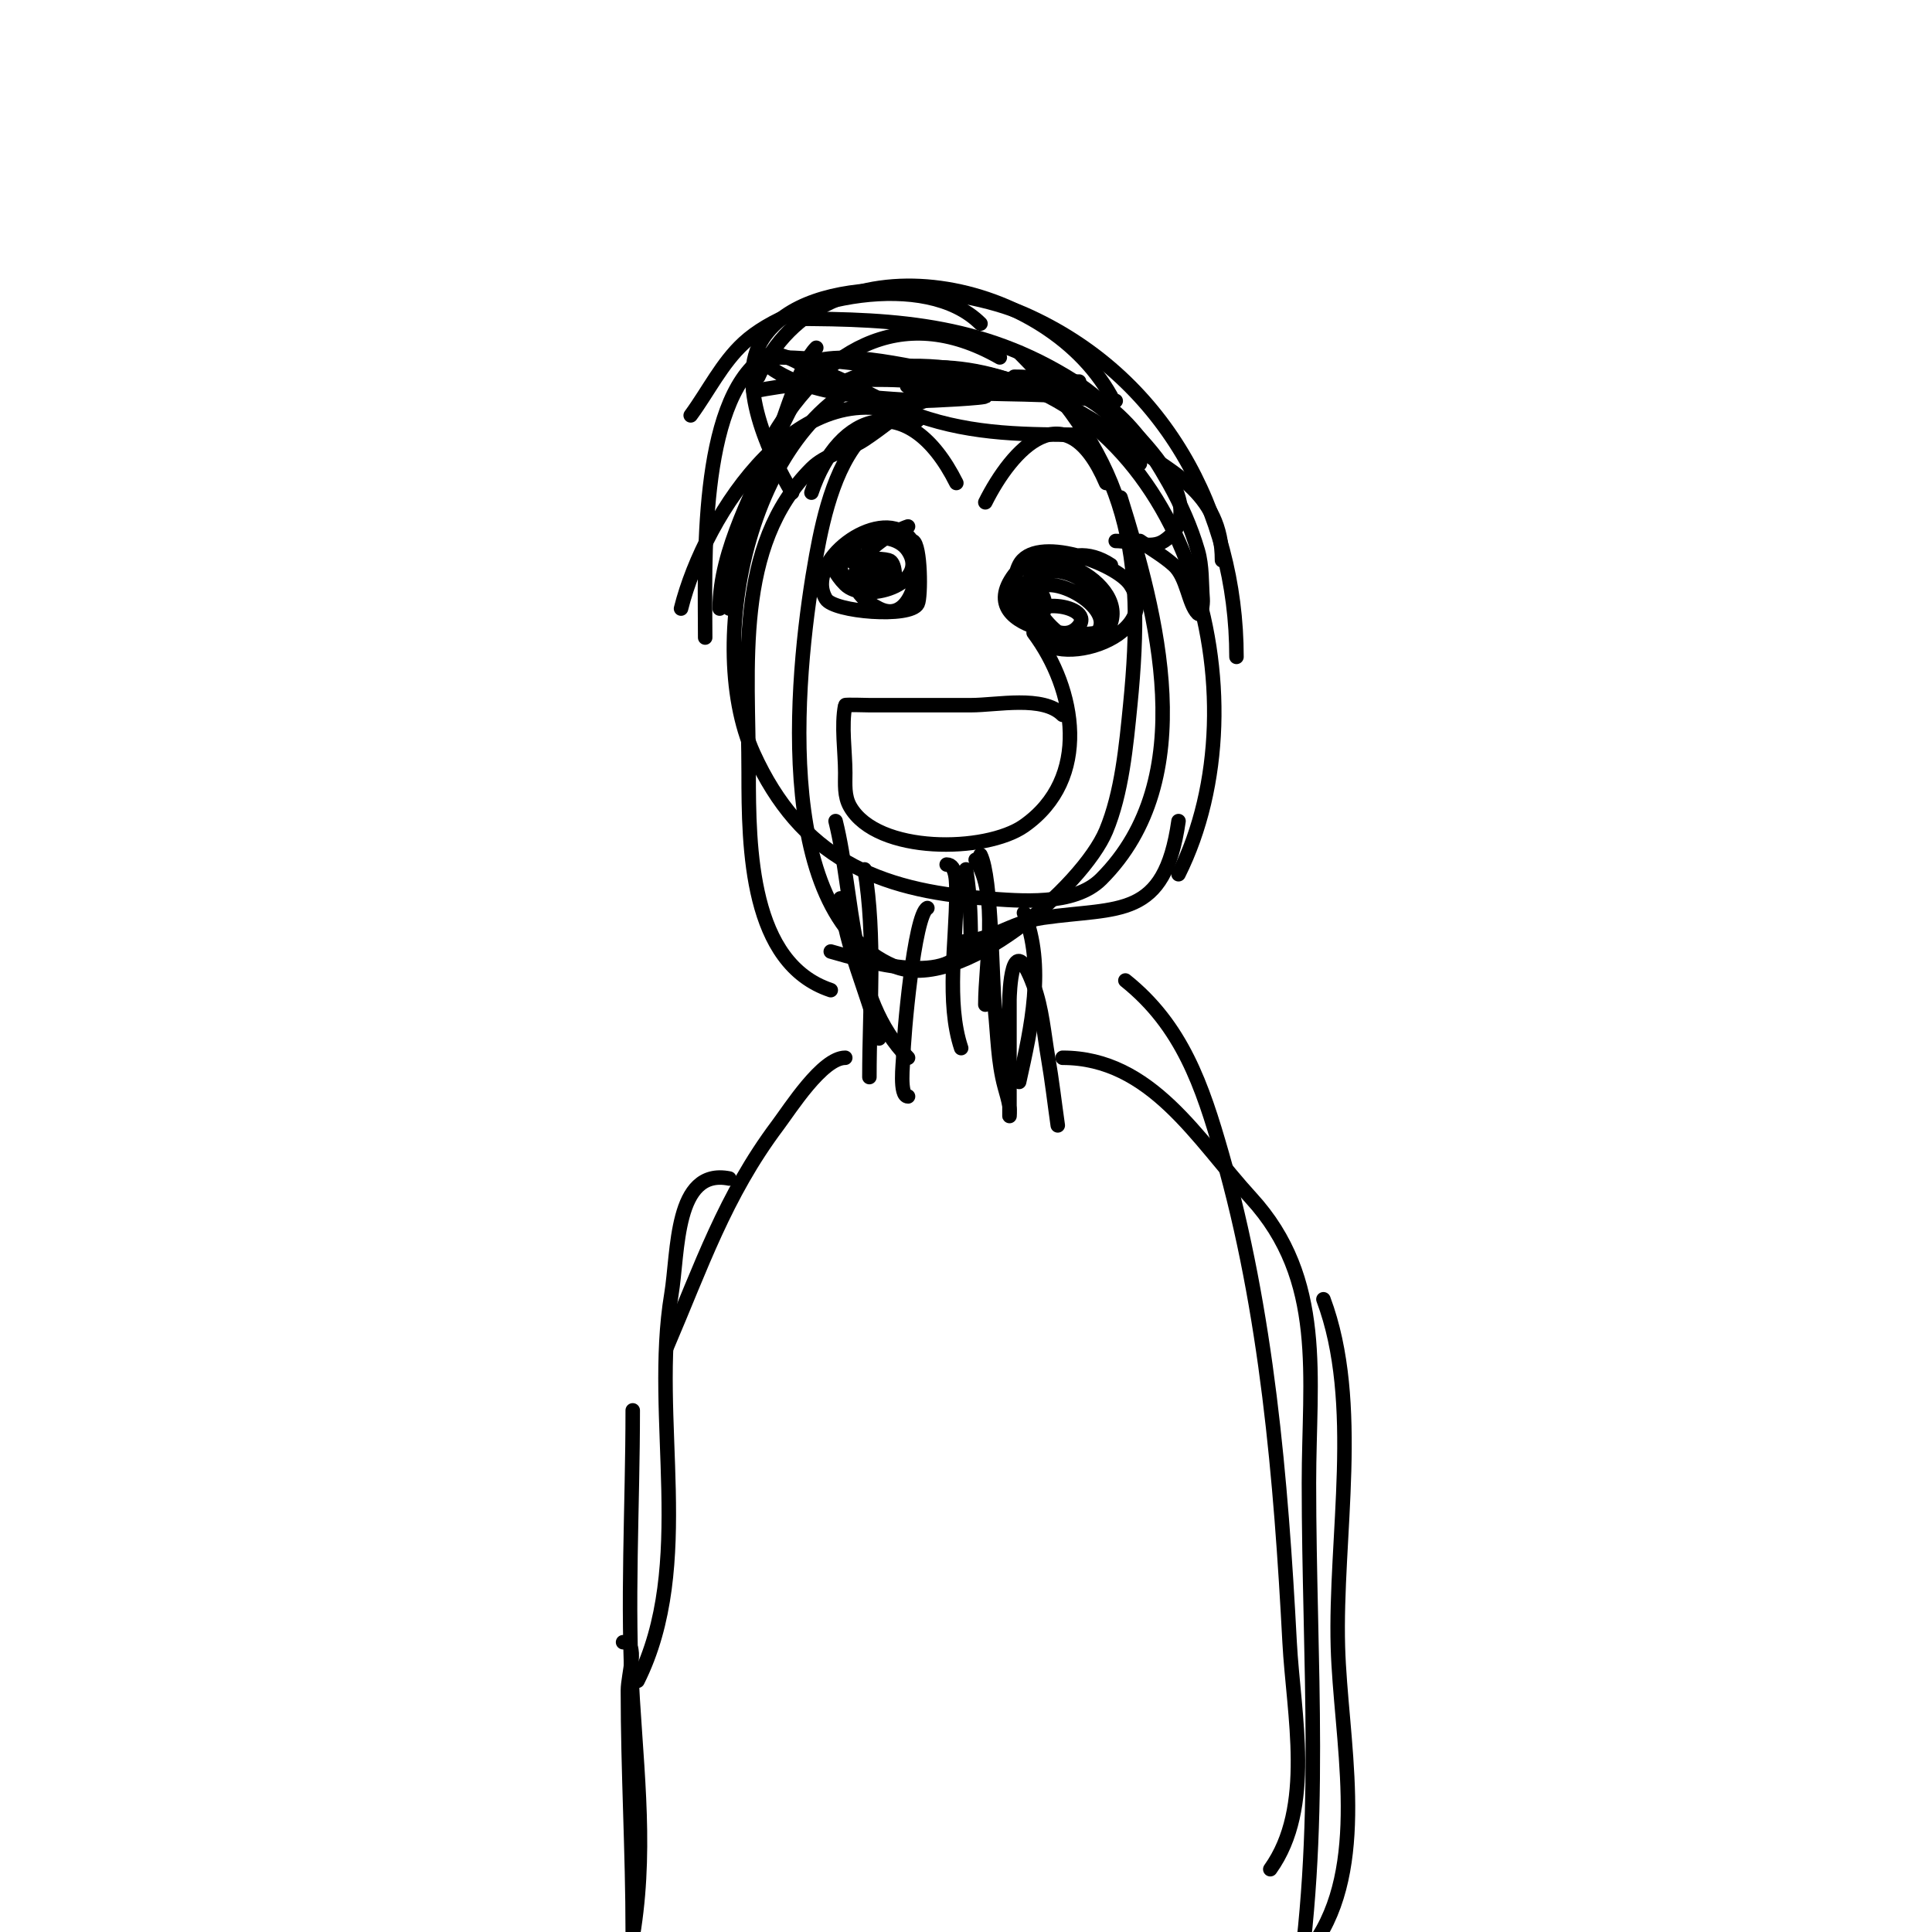 <svg viewBox='0 0 400 400' version='1.1' xmlns='http://www.w3.org/2000/svg' xmlns:xlink='http://www.w3.org/1999/xlink'><g fill='none' stroke='#000000' stroke-width='3' stroke-linecap='round' stroke-linejoin='round'><path d='M199,82c-10.234,0 -11.864,3.576 -20,9c-3.537,2.358 -7.957,2.957 -11,6c-16.081,16.081 -13,40.878 -13,63c0,15.694 0.267,39.422 17,45'/><path d='M172,197c7.267,2.076 25.613,7.549 28,-2'/><path d='M198,195c7.354,0 10.936,-3.991 18,-5c15.686,-2.241 25.073,0.485 28,-20'/><path d='M244,181c18.336,-36.671 1.97,-96.672 -42,-104c-10.494,-1.749 -19.687,-2.322 -29,3'/><path d='M236,96c-7.75,-23.251 -40.297,-20.46 -56,-7c-6.763,5.797 -9.448,17.465 -11,26c-3.938,21.659 -9.923,73.89 16,85c13.547,5.806 39.178,-16.427 44,-28c3.282,-7.878 4.165,-17.652 5,-26c3.114,-31.138 -0.158,-50.158 -23,-73'/><path d='M253,116c0,-14.26 -10.844,-18.562 -22,-26c-13.325,-8.883 -29.202,-16.733 -46,-13c-28.861,6.413 -39.745,55.36 -29,79c9.75,21.451 25.616,28.401 48,30c7.19,0.514 18.351,1.649 24,-4c20.808,-20.808 11.539,-54.874 4,-79'/><path d='M188,109c-5.611,1.87 -18.018,10.991 -6,17c7.469,3.734 9.798,-11.202 6,-15c-6.172,-6.172 -21.651,5.248 -17,13c1.621,2.701 17.503,3.993 19,1c0.69,-1.381 0.658,-12.171 -1,-13c-5.347,-2.673 -22.792,0.208 -14,9c4.042,4.042 17.628,-0.058 13,-7c-3.881,-5.822 -17.936,-1.404 -13,6c2.049,3.074 10.464,0.464 7,-3c-0.943,-0.943 -2.706,0.323 -4,0c-0.316,-0.079 -3.187,-1.813 -4,-1c-4.976,4.976 9.984,7.032 11,5c0.451,-0.902 0.44,-4.64 -1,-5c-1.998,-0.5 -5,-0.503 -5,2c0,0.333 -0.236,1.236 0,1c1.434,-1.434 1,-8.028 1,-6c0,1.333 0,2.667 0,4c0,0.667 0,2.667 0,2c0,-2.603 -2.967,-4.374 -5,-6'/><path d='M230,117c-9.44,-6.293 -17.948,3.26 -16,13c1.943,9.713 27.464,2.196 20,-9c-2.945,-4.417 -19.775,-10.45 -23,-4c-4.32,8.641 9.906,22.094 17,15c9.251,-9.251 -11.834,-21.222 -18,-13c-9.338,12.451 18.256,13.976 19,11c1.796,-7.184 -8.314,-14.343 -15,-11c-4.12,2.06 5.564,17.291 12,13c7.716,-5.144 -9.984,-15.048 -12,-9c-1.515,4.545 5.426,10.574 9,7c4.833,-4.833 -12.575,-7.149 -9,0c0.662,1.325 5.359,-8 -1,-8'/><path d='M168,102c5.626,-16.878 20.169,-21.662 30,-2'/><path d='M204,104c5.457,-10.913 16.644,-23.497 25,-4'/><path d='M220,148c-4.077,-4.077 -13.532,-2 -19,-2c-7,0 -14,0 -21,0c-0.317,0 -4.972,-0.139 -5,0c-0.848,4.24 0,9.648 0,14c0,2.34 -0.243,4.826 1,7c5.646,9.881 28.133,9.507 36,4c13.963,-9.774 10.77,-28.307 2,-40'/><path d='M173,170c3.847,15.39 2.801,36.801 15,49'/><path d='M196,179c2.108,0 2,3.892 2,6c0,9.998 -2.168,22.495 1,32'/><path d='M202,178c4.848,7.272 2,21.157 2,30'/><path d='M200,180c0.933,5.599 1,11.324 1,17'/><path d='M225,90c-12.164,0 -23.335,0.083 -35,-4c-5.208,-1.823 -10.065,-4.532 -15,-7c-7.291,-3.646 -11.292,-2.569 -7,-4c8.989,-2.996 24.363,2.312 34,3c4.667,0.333 9.321,1 14,1c2.333,0 9.333,0 7,0c-8,0 -16,0 -24,0c-2.667,0 -5.333,0 -8,0c-1.054,0 -4.034,0.793 -3,1c10.115,2.023 21.688,1.263 32,2c3.672,0.262 11,1 11,1c0,0 -7.359,-0.454 -11,-1c-15.05,-2.257 -29.828,-5.403 -45,-7c-4.653,-0.49 -9.321,-1 -14,-1c-1.333,0 -4.943,-0.943 -4,0c8.039,8.039 23.467,8.298 34,9c0.431,0.029 13.969,-0.585 13,-1c-12.034,-5.157 -35.234,-3.553 -48,-1'/><path d='M190,87c-23.778,-11.889 -44.053,19.214 -49,39'/><path d='M165,82c-7.19,14.38 -14,27.372 -14,44'/><path d='M169,72c-3.416,3.416 -6.412,14.117 -8,18c-4.58,11.195 -12,23.748 -12,36'/><path d='M170,78c-1.623,-0.927 -8.545,-6.419 -12,-4c-13.382,9.368 -12,43.114 -12,58'/><path d='M164,102c-4.576,-7.627 -11.945,-23.082 -6,-32c9.654,-14.48 41.369,-10.558 54,-5c28.737,12.644 44,40.775 44,71'/><path d='M236,112c2.333,1.667 4.869,3.082 7,5c2.796,2.516 3.022,8.022 5,10c0.745,0.745 1.081,-1.949 1,-3c-0.257,-3.34 -0.062,-6.784 -1,-10c-1.422,-4.874 -3.519,-9.57 -6,-14c-7.868,-14.05 -16.383,-22 -32,-22'/><path d='M231,112c3.333,0 7.226,1.849 10,0c12.754,-8.503 -13.814,-29.876 -17,-32c-19.289,-12.859 -37.625,-14 -60,-14'/><path d='M230,82c-13.903,-25.026 -59.764,-33.781 -73,-4'/><path d='M207,74c-20.823,-11.899 -37.402,-1.076 -48,18'/><path d='M203,67c-11.19,-11.19 -38.589,-5.578 -49,4c-4.563,4.198 -7.333,10 -11,15'/><path d='M192,188c-2.707,1.353 -5,26.839 -5,31c0,0.857 -0.888,8 1,8'/><path d='M179,180c2.33,13.982 1,28.849 1,43'/><path d='M174,186c1.162,10.456 5.42,18.681 8,29'/><path d='M212,189c4.416,11.04 1.509,23.709 -1,35'/><path d='M203,177c2.355,4.71 2.306,25.405 3,32c0.563,5.345 0.586,10.815 2,16c0.362,1.326 0.774,2.644 1,4c0.11,0.658 0,2.667 0,2c0,-8 0,-16 0,-24c0,-0.859 0.399,-15.49 5,-3c1.763,4.785 2.134,9.975 3,15c0.801,4.646 1.333,9.333 2,14'/><path d='M175,219c-4.741,0 -11.402,10.536 -14,14c-10.943,14.59 -15.766,29.122 -23,46'/><path d='M151,244c-11.385,-2.277 -10.54,15.241 -12,24c-4.266,25.598 5.043,55.914 -7,80'/><path d='M131,292c0,19.881 -1.24,40.162 0,60c1.165,18.642 3.14,35.371 -1,54'/><path d='M129,340c3.35,0 1,6.65 1,10c0,16.7 1,33.321 1,50'/><path d='M220,219c18.379,0 27.961,16.958 39,29c15.51,16.92 12,37.084 12,59c0,37.178 3.163,72.021 -3,109'/><path d='M233,203c11.729,9.383 15.91,21.687 20,36c9.315,32.603 12.224,67.258 14,101c0.791,15.02 5.15,34.189 -4,47'/><path d='M274,269c8.056,21.483 2.351,49.274 3,72c0.538,18.817 6.297,43.524 -4,60'/></g>
</svg>
